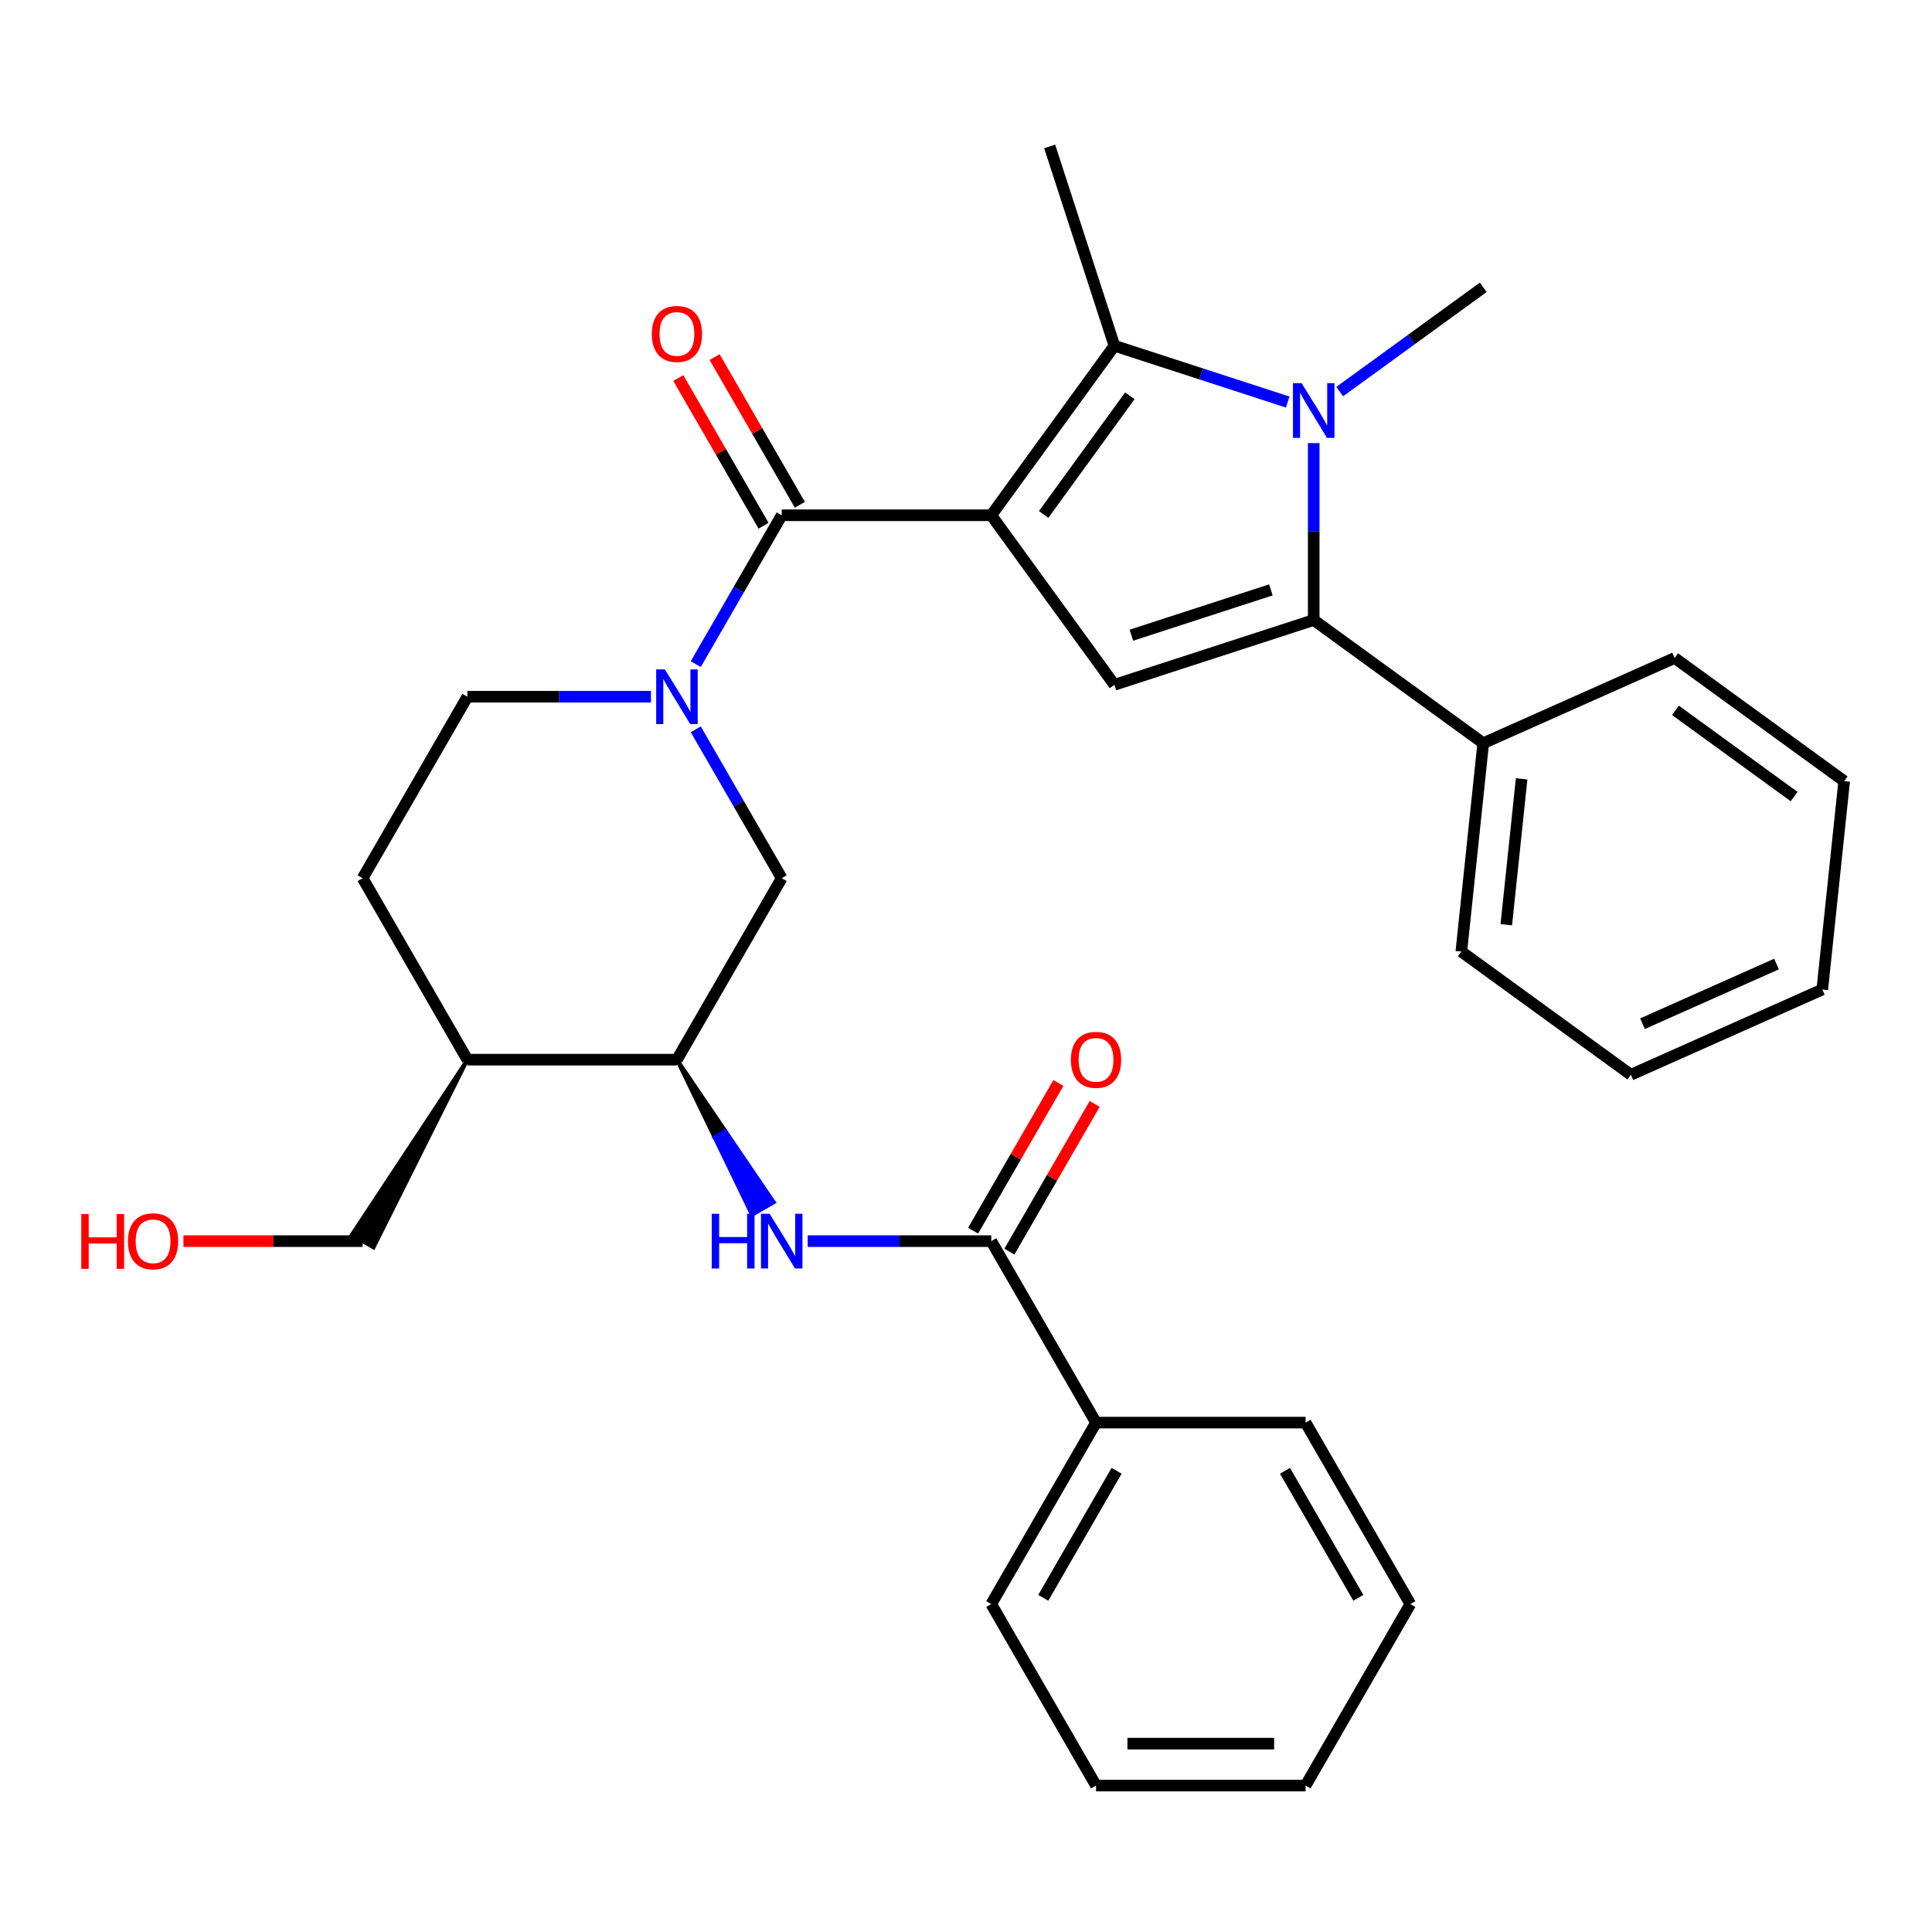 <?xml version='1.0' encoding='iso-8859-1'?>
<svg version='1.1' baseProfile='full'
              xmlns='http://www.w3.org/2000/svg'
                      xmlns:rdkit='http://www.rdkit.org/xml'
                      xmlns:xlink='http://www.w3.org/1999/xlink'
                  xml:space='preserve'
width='1000px' height='1000px' viewBox='0 0 1000 1000'>
<!-- END OF HEADER -->
<rect style='opacity:1.0;fill:#FFFFFF;stroke:none' width='1000' height='1000' x='0' y='0'> </rect>
<path class='bond-1' d='M 513.071,266.699 L 576.822,178.954' style='fill:none;fill-rule:evenodd;stroke:#000000;stroke-width:6px;stroke-linecap:butt;stroke-linejoin:miter;stroke-opacity:1' />
<path class='bond-1' d='M 540.183,266.287 L 584.808,204.865' style='fill:none;fill-rule:evenodd;stroke:#000000;stroke-width:6px;stroke-linecap:butt;stroke-linejoin:miter;stroke-opacity:1' />
<path class='bond-3' d='M 513.071,266.699 L 404.612,266.699' style='fill:none;fill-rule:evenodd;stroke:#000000;stroke-width:6px;stroke-linecap:butt;stroke-linejoin:miter;stroke-opacity:1' />
<path class='bond-4' d='M 513.071,266.699 L 576.822,354.444' style='fill:none;fill-rule:evenodd;stroke:#000000;stroke-width:6px;stroke-linecap:butt;stroke-linejoin:miter;stroke-opacity:1' />
<path class='bond-0' d='M 666.521,208.099 L 621.671,193.526' style='fill:none;fill-rule:evenodd;stroke:#0000FF;stroke-width:6px;stroke-linecap:butt;stroke-linejoin:miter;stroke-opacity:1' />
<path class='bond-0' d='M 621.671,193.526 L 576.822,178.954' style='fill:none;fill-rule:evenodd;stroke:#000000;stroke-width:6px;stroke-linecap:butt;stroke-linejoin:miter;stroke-opacity:1' />
<path class='bond-17' d='M 693.424,202.696 L 730.571,175.707' style='fill:none;fill-rule:evenodd;stroke:#0000FF;stroke-width:6px;stroke-linecap:butt;stroke-linejoin:miter;stroke-opacity:1' />
<path class='bond-17' d='M 730.571,175.707 L 767.718,148.719' style='fill:none;fill-rule:evenodd;stroke:#000000;stroke-width:6px;stroke-linecap:butt;stroke-linejoin:miter;stroke-opacity:1' />
<path class='bond-31' d='M 679.973,229.341 L 679.973,275.135' style='fill:none;fill-rule:evenodd;stroke:#0000FF;stroke-width:6px;stroke-linecap:butt;stroke-linejoin:miter;stroke-opacity:1' />
<path class='bond-31' d='M 679.973,275.135 L 679.973,320.928' style='fill:none;fill-rule:evenodd;stroke:#000000;stroke-width:6px;stroke-linecap:butt;stroke-linejoin:miter;stroke-opacity:1' />
<path class='bond-18' d='M 576.822,178.954 L 543.306,75.803' style='fill:none;fill-rule:evenodd;stroke:#000000;stroke-width:6px;stroke-linecap:butt;stroke-linejoin:miter;stroke-opacity:1' />
<path class='bond-2' d='M 679.973,320.928 L 576.822,354.444' style='fill:none;fill-rule:evenodd;stroke:#000000;stroke-width:6px;stroke-linecap:butt;stroke-linejoin:miter;stroke-opacity:1' />
<path class='bond-2' d='M 657.797,305.326 L 585.591,328.787' style='fill:none;fill-rule:evenodd;stroke:#000000;stroke-width:6px;stroke-linecap:butt;stroke-linejoin:miter;stroke-opacity:1' />
<path class='bond-13' d='M 679.973,320.928 L 767.718,384.679' style='fill:none;fill-rule:evenodd;stroke:#000000;stroke-width:6px;stroke-linecap:butt;stroke-linejoin:miter;stroke-opacity:1' />
<path class='bond-5' d='M 404.612,266.699 L 382.368,305.227' style='fill:none;fill-rule:evenodd;stroke:#000000;stroke-width:6px;stroke-linecap:butt;stroke-linejoin:miter;stroke-opacity:1' />
<path class='bond-5' d='M 382.368,305.227 L 360.123,343.756' style='fill:none;fill-rule:evenodd;stroke:#0000FF;stroke-width:6px;stroke-linecap:butt;stroke-linejoin:miter;stroke-opacity:1' />
<path class='bond-12' d='M 414.005,261.276 L 391.934,223.047' style='fill:none;fill-rule:evenodd;stroke:#000000;stroke-width:6px;stroke-linecap:butt;stroke-linejoin:miter;stroke-opacity:1' />
<path class='bond-12' d='M 391.934,223.047 L 369.862,184.819' style='fill:none;fill-rule:evenodd;stroke:#FF0000;stroke-width:6px;stroke-linecap:butt;stroke-linejoin:miter;stroke-opacity:1' />
<path class='bond-12' d='M 395.219,272.122 L 373.148,233.893' style='fill:none;fill-rule:evenodd;stroke:#000000;stroke-width:6px;stroke-linecap:butt;stroke-linejoin:miter;stroke-opacity:1' />
<path class='bond-12' d='M 373.148,233.893 L 351.077,195.665' style='fill:none;fill-rule:evenodd;stroke:#FF0000;stroke-width:6px;stroke-linecap:butt;stroke-linejoin:miter;stroke-opacity:1' />
<path class='bond-9' d='M 360.123,377.499 L 382.368,416.027' style='fill:none;fill-rule:evenodd;stroke:#0000FF;stroke-width:6px;stroke-linecap:butt;stroke-linejoin:miter;stroke-opacity:1' />
<path class='bond-9' d='M 382.368,416.027 L 404.612,454.555' style='fill:none;fill-rule:evenodd;stroke:#000000;stroke-width:6px;stroke-linecap:butt;stroke-linejoin:miter;stroke-opacity:1' />
<path class='bond-11' d='M 336.931,360.627 L 289.427,360.627' style='fill:none;fill-rule:evenodd;stroke:#0000FF;stroke-width:6px;stroke-linecap:butt;stroke-linejoin:miter;stroke-opacity:1' />
<path class='bond-11' d='M 289.427,360.627 L 241.923,360.627' style='fill:none;fill-rule:evenodd;stroke:#000000;stroke-width:6px;stroke-linecap:butt;stroke-linejoin:miter;stroke-opacity:1' />
<path class='bond-6' d='M 513.071,642.412 L 465.567,642.412' style='fill:none;fill-rule:evenodd;stroke:#000000;stroke-width:6px;stroke-linecap:butt;stroke-linejoin:miter;stroke-opacity:1' />
<path class='bond-6' d='M 465.567,642.412 L 418.064,642.412' style='fill:none;fill-rule:evenodd;stroke:#0000FF;stroke-width:6px;stroke-linecap:butt;stroke-linejoin:miter;stroke-opacity:1' />
<path class='bond-14' d='M 522.464,647.835 L 544.535,609.607' style='fill:none;fill-rule:evenodd;stroke:#000000;stroke-width:6px;stroke-linecap:butt;stroke-linejoin:miter;stroke-opacity:1' />
<path class='bond-14' d='M 544.535,609.607 L 566.606,571.378' style='fill:none;fill-rule:evenodd;stroke:#FF0000;stroke-width:6px;stroke-linecap:butt;stroke-linejoin:miter;stroke-opacity:1' />
<path class='bond-14' d='M 503.678,636.989 L 525.75,598.761' style='fill:none;fill-rule:evenodd;stroke:#000000;stroke-width:6px;stroke-linecap:butt;stroke-linejoin:miter;stroke-opacity:1' />
<path class='bond-14' d='M 525.75,598.761 L 547.821,560.532' style='fill:none;fill-rule:evenodd;stroke:#FF0000;stroke-width:6px;stroke-linecap:butt;stroke-linejoin:miter;stroke-opacity:1' />
<path class='bond-15' d='M 513.071,642.412 L 567.301,736.341' style='fill:none;fill-rule:evenodd;stroke:#000000;stroke-width:6px;stroke-linecap:butt;stroke-linejoin:miter;stroke-opacity:1' />
<path class='bond-7' d='M 350.382,548.484 L 369.809,588.639 L 375.445,585.385 Z' style='fill:#000000;fill-rule:evenodd;fill-opacity:1;stroke:#000000;stroke-width:2px;stroke-linecap:butt;stroke-linejoin:miter;stroke-opacity:1;' />
<path class='bond-7' d='M 369.809,588.639 L 400.507,622.287 L 389.236,628.794 Z' style='fill:#0000FF;fill-rule:evenodd;fill-opacity:1;stroke:#0000FF;stroke-width:2px;stroke-linecap:butt;stroke-linejoin:miter;stroke-opacity:1;' />
<path class='bond-7' d='M 369.809,588.639 L 375.445,585.385 L 400.507,622.287 Z' style='fill:#0000FF;fill-rule:evenodd;fill-opacity:1;stroke:#0000FF;stroke-width:2px;stroke-linecap:butt;stroke-linejoin:miter;stroke-opacity:1;' />
<path class='bond-8' d='M 350.382,548.484 L 404.612,454.555' style='fill:none;fill-rule:evenodd;stroke:#000000;stroke-width:6px;stroke-linecap:butt;stroke-linejoin:miter;stroke-opacity:1' />
<path class='bond-32' d='M 350.382,548.484 L 241.923,548.484' style='fill:none;fill-rule:evenodd;stroke:#000000;stroke-width:6px;stroke-linecap:butt;stroke-linejoin:miter;stroke-opacity:1' />
<path class='bond-10' d='M 241.923,548.484 L 187.694,454.555' style='fill:none;fill-rule:evenodd;stroke:#000000;stroke-width:6px;stroke-linecap:butt;stroke-linejoin:miter;stroke-opacity:1' />
<path class='bond-19' d='M 241.923,548.484 L 182.058,639.158 L 193.33,645.666 Z' style='fill:#000000;fill-rule:evenodd;fill-opacity:1;stroke:#000000;stroke-width:2px;stroke-linecap:butt;stroke-linejoin:miter;stroke-opacity:1;' />
<path class='bond-16' d='M 241.923,360.627 L 187.694,454.555' style='fill:none;fill-rule:evenodd;stroke:#000000;stroke-width:6px;stroke-linecap:butt;stroke-linejoin:miter;stroke-opacity:1' />
<path class='bond-21' d='M 767.718,384.679 L 756.381,492.544' style='fill:none;fill-rule:evenodd;stroke:#000000;stroke-width:6px;stroke-linecap:butt;stroke-linejoin:miter;stroke-opacity:1' />
<path class='bond-21' d='M 787.59,403.126 L 779.654,478.632' style='fill:none;fill-rule:evenodd;stroke:#000000;stroke-width:6px;stroke-linecap:butt;stroke-linejoin:miter;stroke-opacity:1' />
<path class='bond-22' d='M 767.718,384.679 L 866.8,340.565' style='fill:none;fill-rule:evenodd;stroke:#000000;stroke-width:6px;stroke-linecap:butt;stroke-linejoin:miter;stroke-opacity:1' />
<path class='bond-23' d='M 567.301,736.341 L 513.071,830.269' style='fill:none;fill-rule:evenodd;stroke:#000000;stroke-width:6px;stroke-linecap:butt;stroke-linejoin:miter;stroke-opacity:1' />
<path class='bond-23' d='M 577.952,761.276 L 539.991,827.026' style='fill:none;fill-rule:evenodd;stroke:#000000;stroke-width:6px;stroke-linecap:butt;stroke-linejoin:miter;stroke-opacity:1' />
<path class='bond-24' d='M 567.301,736.341 L 675.76,736.341' style='fill:none;fill-rule:evenodd;stroke:#000000;stroke-width:6px;stroke-linecap:butt;stroke-linejoin:miter;stroke-opacity:1' />
<path class='bond-20' d='M 187.694,642.412 L 141.32,642.412' style='fill:none;fill-rule:evenodd;stroke:#000000;stroke-width:6px;stroke-linecap:butt;stroke-linejoin:miter;stroke-opacity:1' />
<path class='bond-20' d='M 141.32,642.412 L 94.946,642.412' style='fill:none;fill-rule:evenodd;stroke:#FF0000;stroke-width:6px;stroke-linecap:butt;stroke-linejoin:miter;stroke-opacity:1' />
<path class='bond-28' d='M 756.381,492.544 L 844.126,556.295' style='fill:none;fill-rule:evenodd;stroke:#000000;stroke-width:6px;stroke-linecap:butt;stroke-linejoin:miter;stroke-opacity:1' />
<path class='bond-27' d='M 866.8,340.565 L 954.545,404.315' style='fill:none;fill-rule:evenodd;stroke:#000000;stroke-width:6px;stroke-linecap:butt;stroke-linejoin:miter;stroke-opacity:1' />
<path class='bond-27' d='M 867.212,367.676 L 928.634,412.302' style='fill:none;fill-rule:evenodd;stroke:#000000;stroke-width:6px;stroke-linecap:butt;stroke-linejoin:miter;stroke-opacity:1' />
<path class='bond-26' d='M 513.071,830.269 L 567.301,924.197' style='fill:none;fill-rule:evenodd;stroke:#000000;stroke-width:6px;stroke-linecap:butt;stroke-linejoin:miter;stroke-opacity:1' />
<path class='bond-25' d='M 675.76,736.341 L 729.989,830.269' style='fill:none;fill-rule:evenodd;stroke:#000000;stroke-width:6px;stroke-linecap:butt;stroke-linejoin:miter;stroke-opacity:1' />
<path class='bond-25' d='M 665.109,761.276 L 703.069,827.026' style='fill:none;fill-rule:evenodd;stroke:#000000;stroke-width:6px;stroke-linecap:butt;stroke-linejoin:miter;stroke-opacity:1' />
<path class='bond-29' d='M 729.989,830.269 L 675.76,924.197' style='fill:none;fill-rule:evenodd;stroke:#000000;stroke-width:6px;stroke-linecap:butt;stroke-linejoin:miter;stroke-opacity:1' />
<path class='bond-34' d='M 567.301,924.197 L 675.76,924.197' style='fill:none;fill-rule:evenodd;stroke:#000000;stroke-width:6px;stroke-linecap:butt;stroke-linejoin:miter;stroke-opacity:1' />
<path class='bond-34' d='M 583.57,902.505 L 659.491,902.505' style='fill:none;fill-rule:evenodd;stroke:#000000;stroke-width:6px;stroke-linecap:butt;stroke-linejoin:miter;stroke-opacity:1' />
<path class='bond-30' d='M 954.545,404.315 L 943.208,512.18' style='fill:none;fill-rule:evenodd;stroke:#000000;stroke-width:6px;stroke-linecap:butt;stroke-linejoin:miter;stroke-opacity:1' />
<path class='bond-33' d='M 844.126,556.295 L 943.208,512.18' style='fill:none;fill-rule:evenodd;stroke:#000000;stroke-width:6px;stroke-linecap:butt;stroke-linejoin:miter;stroke-opacity:1' />
<path class='bond-33' d='M 850.166,529.861 L 919.523,498.981' style='fill:none;fill-rule:evenodd;stroke:#000000;stroke-width:6px;stroke-linecap:butt;stroke-linejoin:miter;stroke-opacity:1' />
<path  class='atom-1' d='M 673.713 198.309
L 682.993 213.309
Q 683.913 214.789, 685.393 217.469
Q 686.873 220.149, 686.953 220.309
L 686.953 198.309
L 690.713 198.309
L 690.713 226.629
L 686.833 226.629
L 676.873 210.229
Q 675.713 208.309, 674.473 206.109
Q 673.273 203.909, 672.913 203.229
L 672.913 226.629
L 669.233 226.629
L 669.233 198.309
L 673.713 198.309
' fill='#0000FF'/>
<path  class='atom-6' d='M 344.122 346.467
L 353.402 361.467
Q 354.322 362.947, 355.802 365.627
Q 357.282 368.307, 357.362 368.467
L 357.362 346.467
L 361.122 346.467
L 361.122 374.787
L 357.242 374.787
L 347.282 358.387
Q 346.122 356.467, 344.882 354.267
Q 343.682 352.067, 343.322 351.387
L 343.322 374.787
L 339.642 374.787
L 339.642 346.467
L 344.122 346.467
' fill='#0000FF'/>
<path  class='atom-8' d='M 368.392 628.252
L 372.232 628.252
L 372.232 640.292
L 386.712 640.292
L 386.712 628.252
L 390.552 628.252
L 390.552 656.572
L 386.712 656.572
L 386.712 643.492
L 372.232 643.492
L 372.232 656.572
L 368.392 656.572
L 368.392 628.252
' fill='#0000FF'/>
<path  class='atom-8' d='M 398.352 628.252
L 407.632 643.252
Q 408.552 644.732, 410.032 647.412
Q 411.512 650.092, 411.592 650.252
L 411.592 628.252
L 415.352 628.252
L 415.352 656.572
L 411.472 656.572
L 401.512 640.172
Q 400.352 638.252, 399.112 636.052
Q 397.912 633.852, 397.552 633.172
L 397.552 656.572
L 393.872 656.572
L 393.872 628.252
L 398.352 628.252
' fill='#0000FF'/>
<path  class='atom-13' d='M 337.382 172.85
Q 337.382 166.05, 340.742 162.25
Q 344.102 158.45, 350.382 158.45
Q 356.662 158.45, 360.022 162.25
Q 363.382 166.05, 363.382 172.85
Q 363.382 179.73, 359.982 183.65
Q 356.582 187.53, 350.382 187.53
Q 344.142 187.53, 340.742 183.65
Q 337.382 179.77, 337.382 172.85
M 350.382 184.33
Q 354.702 184.33, 357.022 181.45
Q 359.382 178.53, 359.382 172.85
Q 359.382 167.29, 357.022 164.49
Q 354.702 161.65, 350.382 161.65
Q 346.062 161.65, 343.702 164.45
Q 341.382 167.25, 341.382 172.85
Q 341.382 178.57, 343.702 181.45
Q 346.062 184.33, 350.382 184.33
' fill='#FF0000'/>
<path  class='atom-15' d='M 554.301 548.564
Q 554.301 541.764, 557.661 537.964
Q 561.021 534.164, 567.301 534.164
Q 573.581 534.164, 576.941 537.964
Q 580.301 541.764, 580.301 548.564
Q 580.301 555.444, 576.901 559.364
Q 573.501 563.244, 567.301 563.244
Q 561.061 563.244, 557.661 559.364
Q 554.301 555.484, 554.301 548.564
M 567.301 560.044
Q 571.621 560.044, 573.941 557.164
Q 576.301 554.244, 576.301 548.564
Q 576.301 543.004, 573.941 540.204
Q 571.621 537.364, 567.301 537.364
Q 562.981 537.364, 560.621 540.164
Q 558.301 542.964, 558.301 548.564
Q 558.301 554.284, 560.621 557.164
Q 562.981 560.044, 567.301 560.044
' fill='#FF0000'/>
<path  class='atom-21' d='M 42.075 628.412
L 45.915 628.412
L 45.915 640.452
L 60.395 640.452
L 60.395 628.412
L 64.235 628.412
L 64.235 656.732
L 60.395 656.732
L 60.395 643.652
L 45.915 643.652
L 45.915 656.732
L 42.075 656.732
L 42.075 628.412
' fill='#FF0000'/>
<path  class='atom-21' d='M 66.235 642.492
Q 66.235 635.692, 69.595 631.892
Q 72.955 628.092, 79.235 628.092
Q 85.515 628.092, 88.875 631.892
Q 92.235 635.692, 92.235 642.492
Q 92.235 649.372, 88.835 653.292
Q 85.435 657.172, 79.235 657.172
Q 72.995 657.172, 69.595 653.292
Q 66.235 649.412, 66.235 642.492
M 79.235 653.972
Q 83.555 653.972, 85.875 651.092
Q 88.235 648.172, 88.235 642.492
Q 88.235 636.932, 85.875 634.132
Q 83.555 631.292, 79.235 631.292
Q 74.915 631.292, 72.555 634.092
Q 70.235 636.892, 70.235 642.492
Q 70.235 648.212, 72.555 651.092
Q 74.915 653.972, 79.235 653.972
' fill='#FF0000'/>
</svg>
